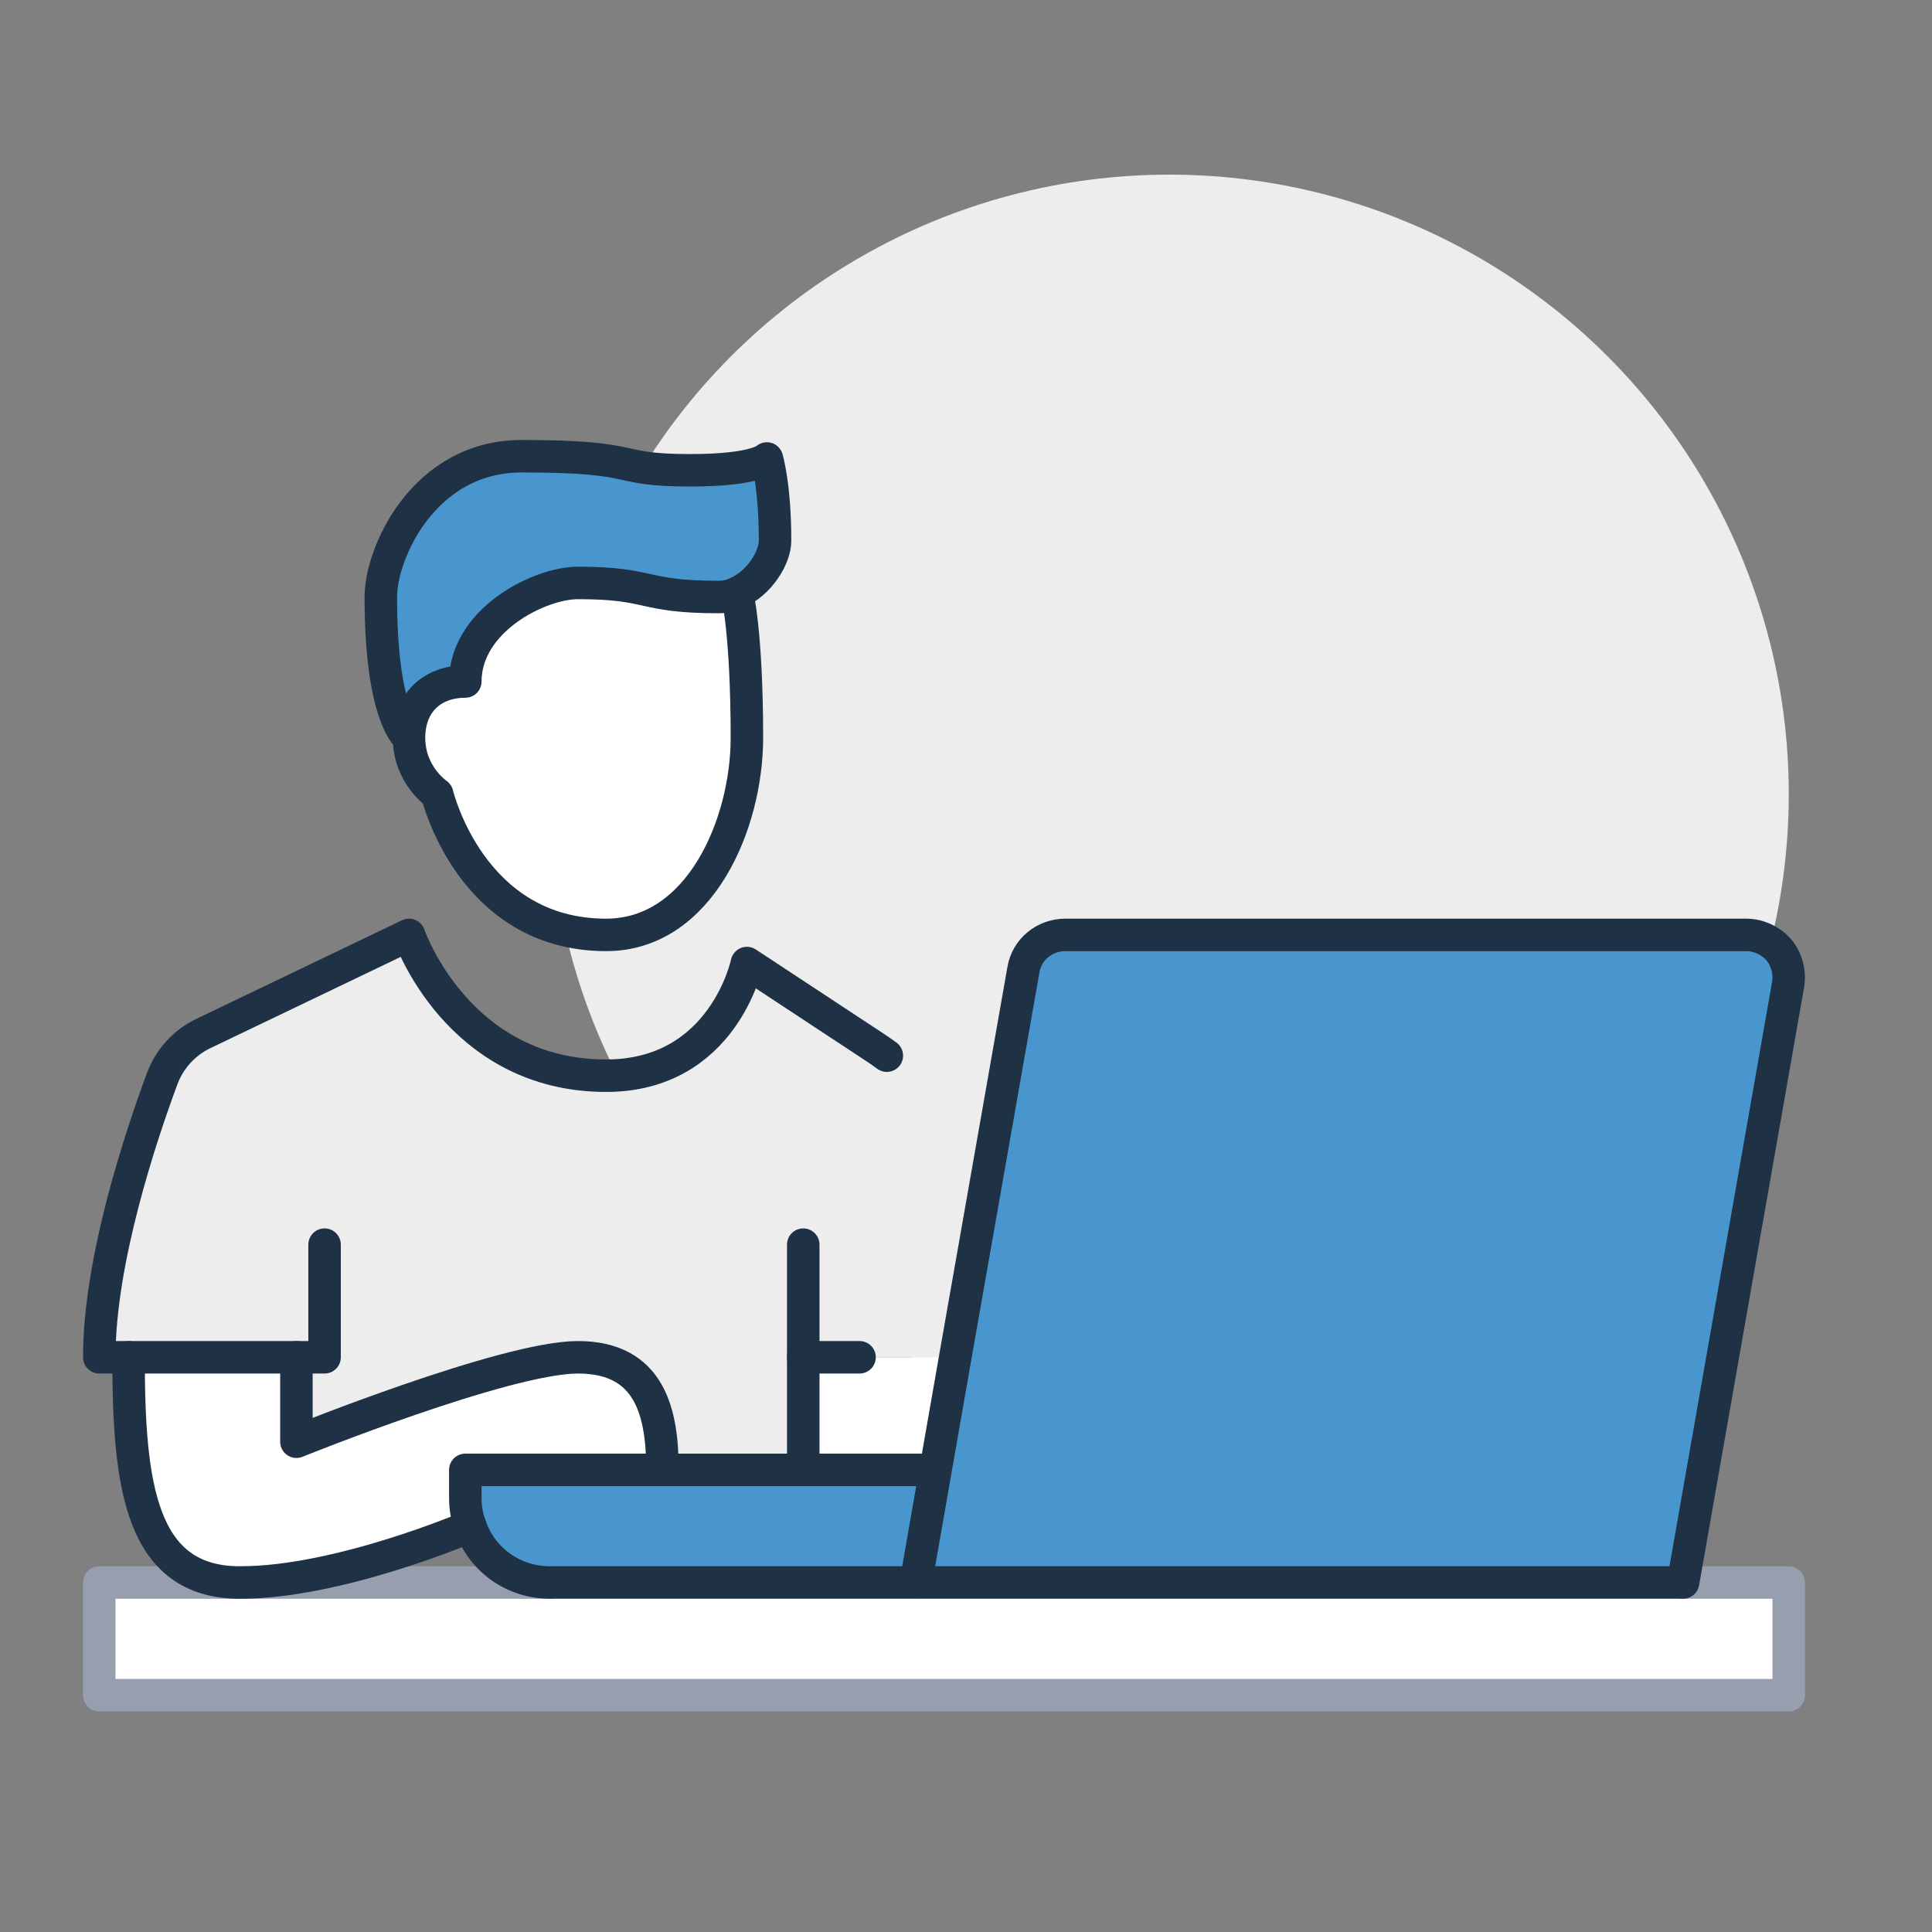 <?xml version="1.0" encoding="UTF-8"?>
<svg id="Icons" xmlns="http://www.w3.org/2000/svg" viewBox="0 0 356.91 356.91">
  <rect x="0" y="0" width="356.91" height="356.91" fill="#808080" stroke="none"/>
  <defs>
    <style>
      .cls-1 {
        fill: #ededed;
      }

      .cls-2 {
        fill: #fff;
      }

      .cls-3 {
        fill: #4996ce;
      }

      .cls-4 {
        stroke: #1e3145;
      }

      .cls-4, .cls-5 {
        fill: none;
        stroke-linecap: round;
        stroke-linejoin: round;
        stroke-width: 6px;
      }

      .cls-5 {
        stroke: #979faf;
      }
    </style>
  </defs>
  <circle class="cls-1" cx="216.01" cy="146.7" r="114.44"/>
  <g>
    <g>
      <polygon class="cls-2" points="158.79 250.74 176.48 250.74 172.83 271.54 148.39 271.54 148.39 250.74 158.79 250.74"/>
      <path class="cls-1" d="m148.39,250.74v20.81h-26.01c0-10.4-2.18-20.81-15.6-20.81s-52.02,15.6-52.02,15.6v-15.6H18.34c0-18,7.75-41.04,11.65-51.55,1.35-3.59,4.05-6.55,7.49-8.22l38.08-18.26s8.89,26.01,36.41,26.01c21.69,0,26.01-20.81,26.01-20.81l24.08,15.86c.62.42,1.19.83,1.77,1.25,1.4,1.14,2.7,2.39,3.85,3.79,3.23,5.52,6.71,23.72,6.71,35.89,0,2.6.15,12.44,2.08,16.02h-28.09Z"/>
      <path class="cls-3" d="m328.62,175.47c1.45,1.77,2.08,4.11,1.72,6.4l-19.4,110.48h-141.75l3.64-20.81,3.64-20.81,12.59-71.57c.62-3.75,3.9-6.45,7.75-6.45h125.77c2.29,0,4.52,1.04,6.03,2.75Z"/>
      <polygon class="cls-2" points="18.34 292.35 38.73 292.35 44.35 292.35 101.57 292.35 169.19 292.35 310.94 292.35 330.44 292.35 330.44 313.16 18.34 313.16 18.34 292.35"/>
      <path class="cls-2" d="m122.38,271.54h-36.41v5.2c0,1.82.31,3.59.93,5.2,0,0-24.34,10.4-42.55,10.4s-20.6-18-20.6-41.61h31v15.6s38.6-15.6,52.02-15.6,15.6,10.4,15.6,20.81Z"/>
      <path class="cls-2" d="m136.16,109.51s1.82,7.28,1.82,26.79c0,15.92-8.69,36.41-26.01,36.41-25.07,0-31.21-26.01-31.21-26.01,0,0-5.2-3.48-5.2-10.4,0-6.5,4.32-10.4,10.4-10.4,0-11.29,13.63-18.21,20.81-18.21,13.89,0,11.5,2.6,26.01,2.6,1.2,0,2.34-.26,3.38-.78Z"/>
      <path class="cls-3" d="m141.67,84.7s1.51,4.99,1.51,15.19c0,3.12-2.92,7.85-7.02,9.62-1.04.52-2.18.78-3.38.78-14.51,0-12.12-2.6-26.01-2.6-7.18,0-20.81,6.92-20.81,18.21-6.09,0-10.4,3.9-10.4,10.4,0,0-5.2-3.48-5.2-26.01,0-8.22,8.01-26.01,26.01-26.01,22.78,0,16.28,2.6,31.21,2.6,12.12,0,14.1-2.18,14.1-2.18Z"/>
      <path class="cls-3" d="m85.97,271.54h86.87l-3.64,20.81h-67.62c-6.82,0-12.59-4.32-14.67-10.4-.62-1.62-.93-3.38-.93-5.2v-5.2Z"/>
    </g>
    <g>
      <polyline class="cls-5" points="310.94 292.35 330.44 292.35 330.44 313.16 18.34 313.16 18.34 292.35 38.73 292.35 44.35 292.35 101.57 292.35"/>
      <path class="cls-4" d="m172.83,271.54h-86.87v5.2c0,1.82.31,3.59.93,5.2,2.08,6.09,7.85,10.4,14.67,10.4h209.37l19.4-110.48c.36-2.29-.26-4.63-1.72-6.4-1.51-1.71-3.75-2.75-6.03-2.75h-125.77c-3.85,0-7.13,2.7-7.75,6.45l-12.59,71.57-3.64,20.81-3.64,20.81"/>
      <line class="cls-4" x1="158.79" y1="250.74" x2="148.39" y2="250.74"/>
      <path class="cls-4" d="m59.96,229.93v20.81H18.34c0-18,7.75-41.04,11.65-51.55,1.35-3.59,4.05-6.55,7.49-8.22l38.08-18.26s8.89,26.01,36.41,26.01c21.69,0,26.01-20.81,26.01-20.81l24.08,15.86c.62.42,1.19.83,1.77,1.25"/>
      <path class="cls-4" d="m23.75,250.74c0,23.62,2.18,41.61,20.6,41.61s42.55-10.4,42.55-10.4"/>
      <path class="cls-4" d="m54.76,250.74v15.6s38.6-15.6,52.02-15.6,15.6,10.4,15.6,20.81"/>
      <polyline class="cls-4" points="148.39 229.93 148.39 250.74 148.39 271.54"/>
      <path class="cls-4" d="m136.16,109.51s1.82,7.28,1.82,26.79c0,15.92-8.69,36.41-26.01,36.41-25.07,0-31.21-26.01-31.21-26.01,0,0-5.2-3.48-5.2-10.4,0-6.5,4.32-10.4,10.4-10.4,0-11.29,13.63-18.21,20.81-18.21,13.89,0,11.5,2.6,26.01,2.6,1.2,0,2.34-.26,3.38-.78,4.1-1.77,7.02-6.5,7.02-9.62,0-10.2-1.51-15.19-1.51-15.19,0,0-1.98,2.18-14.1,2.18-14.93,0-8.43-2.6-31.21-2.6-18,0-26.01,17.79-26.01,26.01,0,22.52,5.2,26.01,5.2,26.01"/>
    </g>
  </g>
</svg>